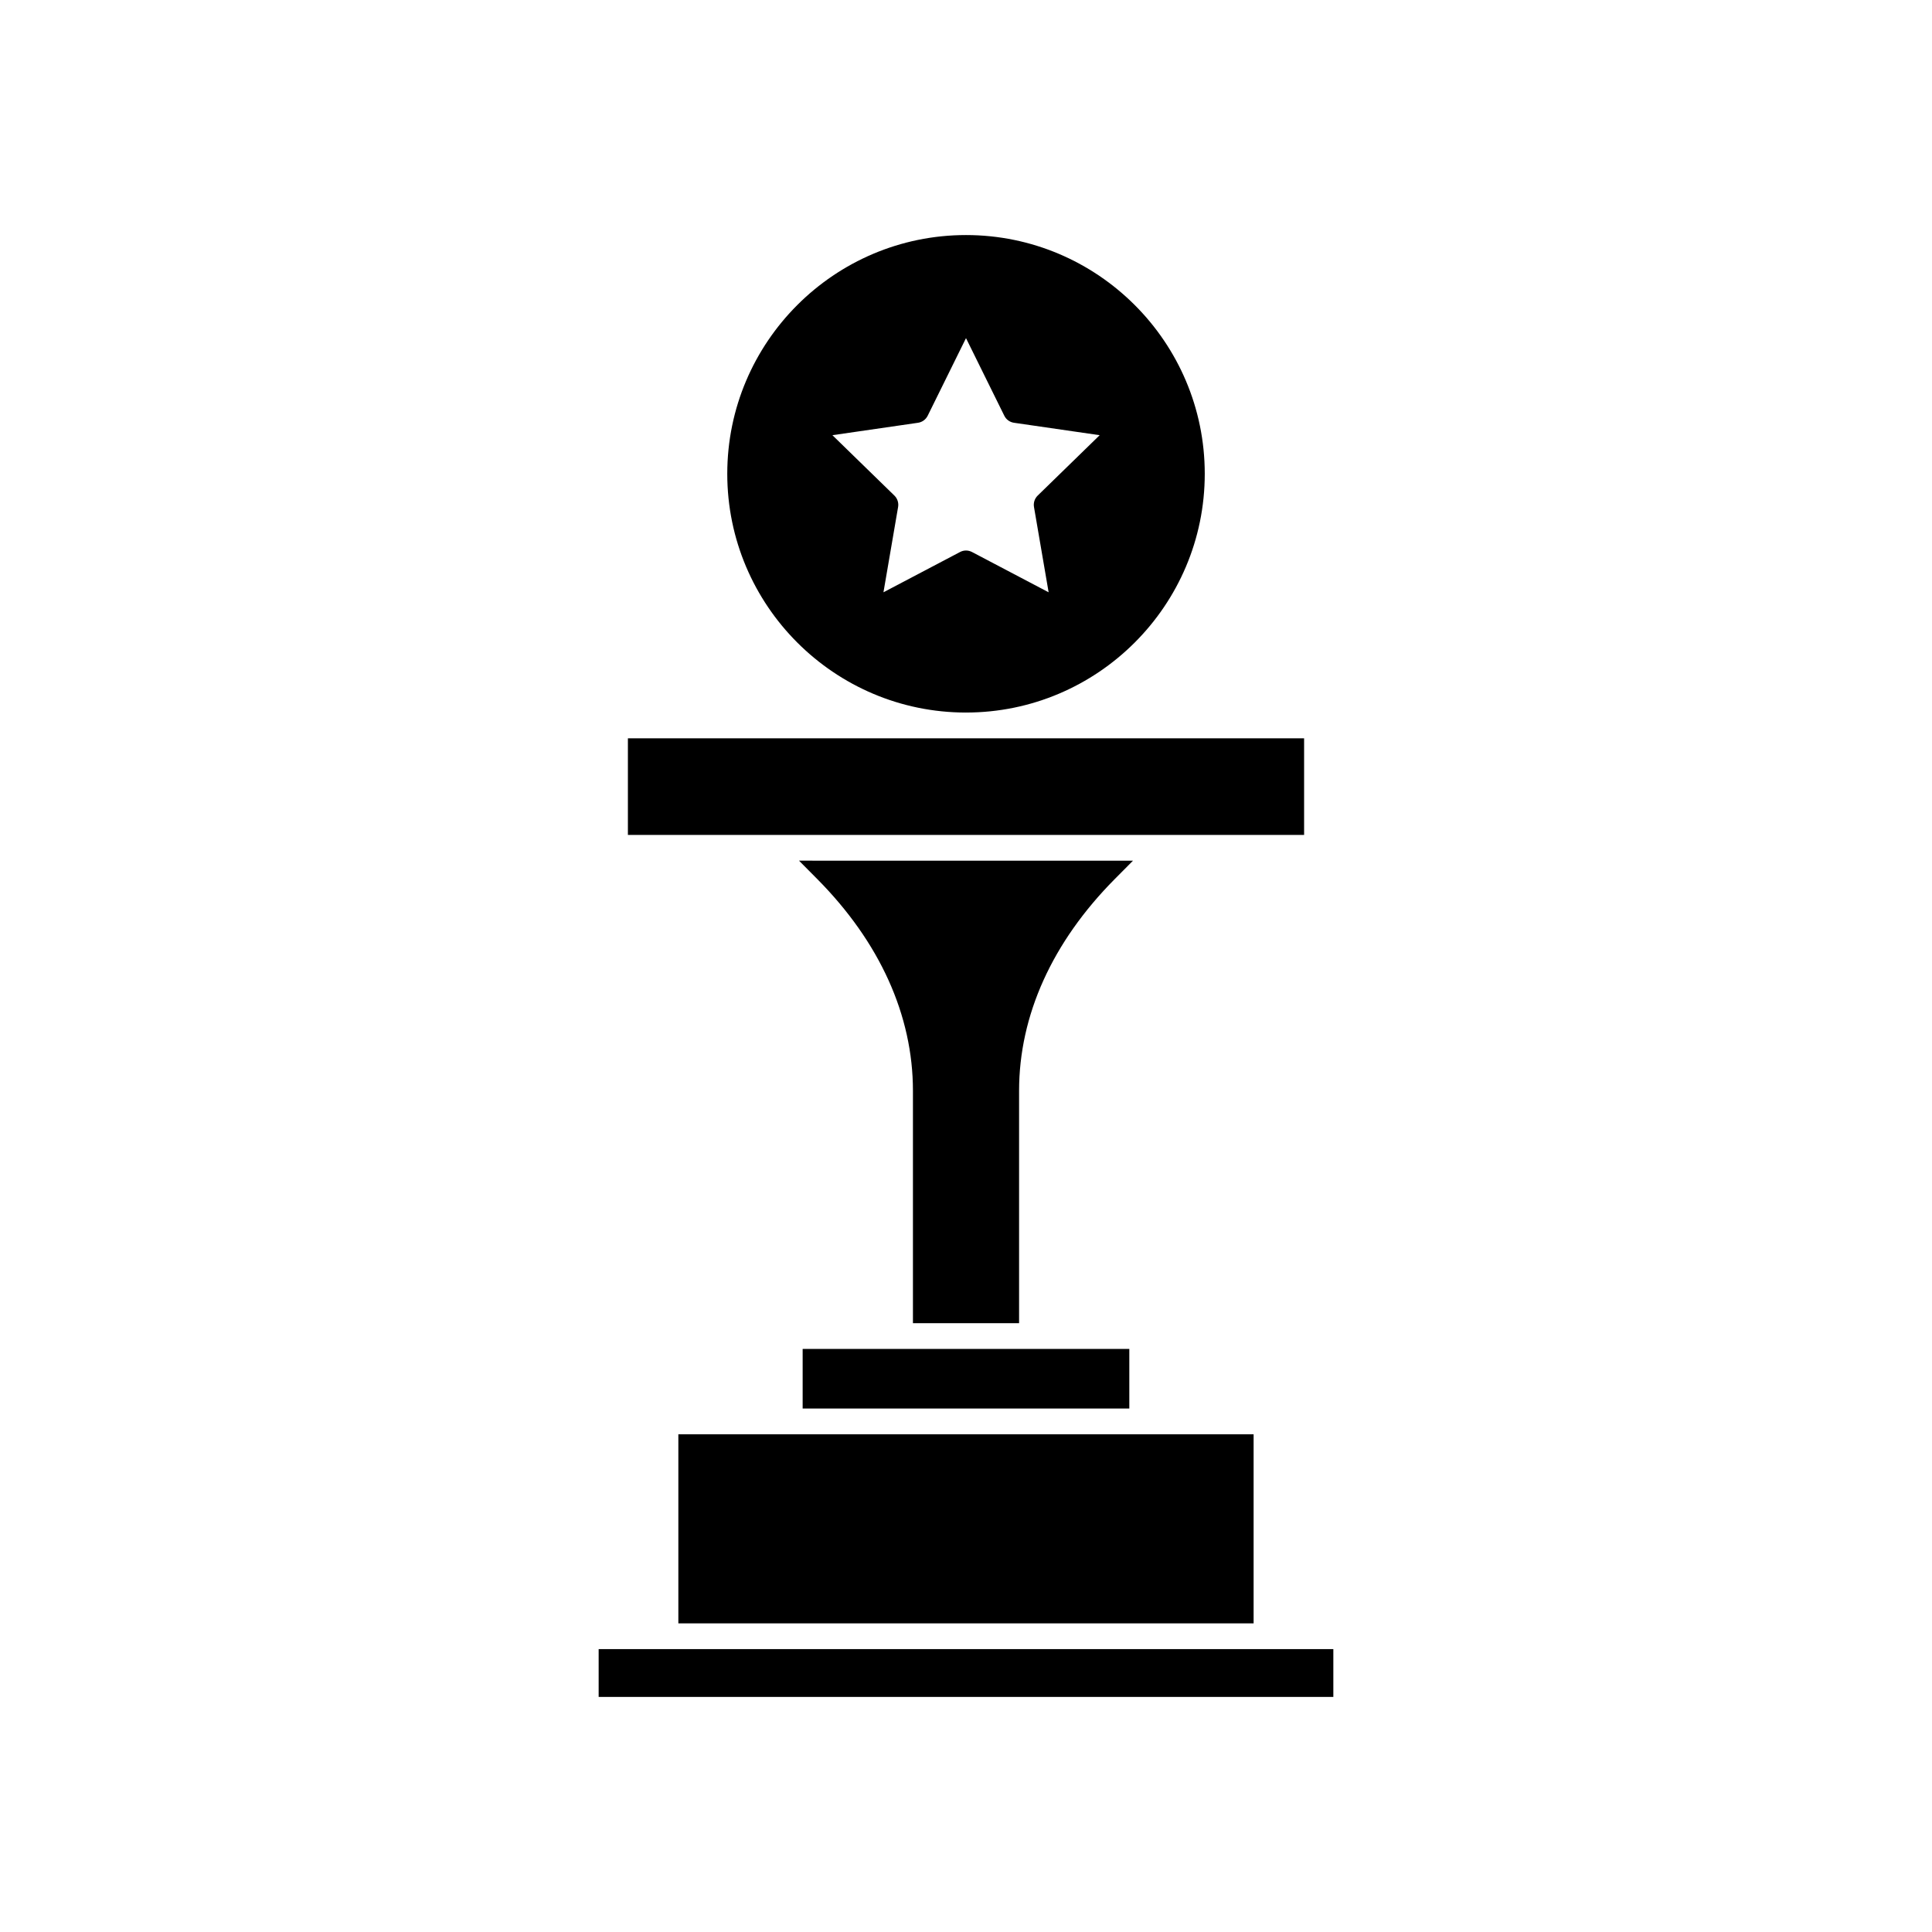<?xml version="1.0" encoding="UTF-8"?>
<!-- The Best Svg Icon site in the world: iconSvg.co, Visit us! https://iconsvg.co -->
<svg fill="#000000" width="800px" height="800px" version="1.1" viewBox="144 144 512 512" xmlns="http://www.w3.org/2000/svg">
 <g>
  <path d="m479.64 581.03h-176.99v12.672h194.7v-12.672z"/>
  <path d="m323.77 524.1v50.109h152.45v-50.109z"/>
  <path d="m355.75 372.09 4.801 4.836c16.605 16.73 25.387 36.152 25.387 56.148v61.586h28.129v-61.586c0-19.996 8.781-39.418 25.387-56.148l4.801-4.836-88.504-0.004z"/>
  <path d="m356.71 501.48h86.57v15.793h-86.57z"/>
  <path d="m310.4 339.66h179.2v25.605h-179.2z"/>
  <path d="m400 332.83c34.883 0 63.273-28.383 63.273-63.273s-28.391-63.266-63.273-63.266c-34.887 0-63.266 28.379-63.266 63.27 0 34.887 28.379 63.27 63.266 63.27zm-10.152-78.656 10.152-20.566 10.152 20.566c0.492 1.008 1.457 1.703 2.57 1.863l22.703 3.293-16.43 16.008c-0.801 0.785-1.168 1.91-0.977 3.023l3.879 22.602-20.309-10.676c-0.492-0.258-1.039-0.395-1.582-0.395-0.543 0-1.09 0.133-1.582 0.395l-20.297 10.676 3.879-22.602c0.191-1.109-0.176-2.238-0.977-3.023l-16.43-16.008 22.691-3.293c1.098-0.16 2.059-0.855 2.555-1.863z"/>
 </g>
</svg>